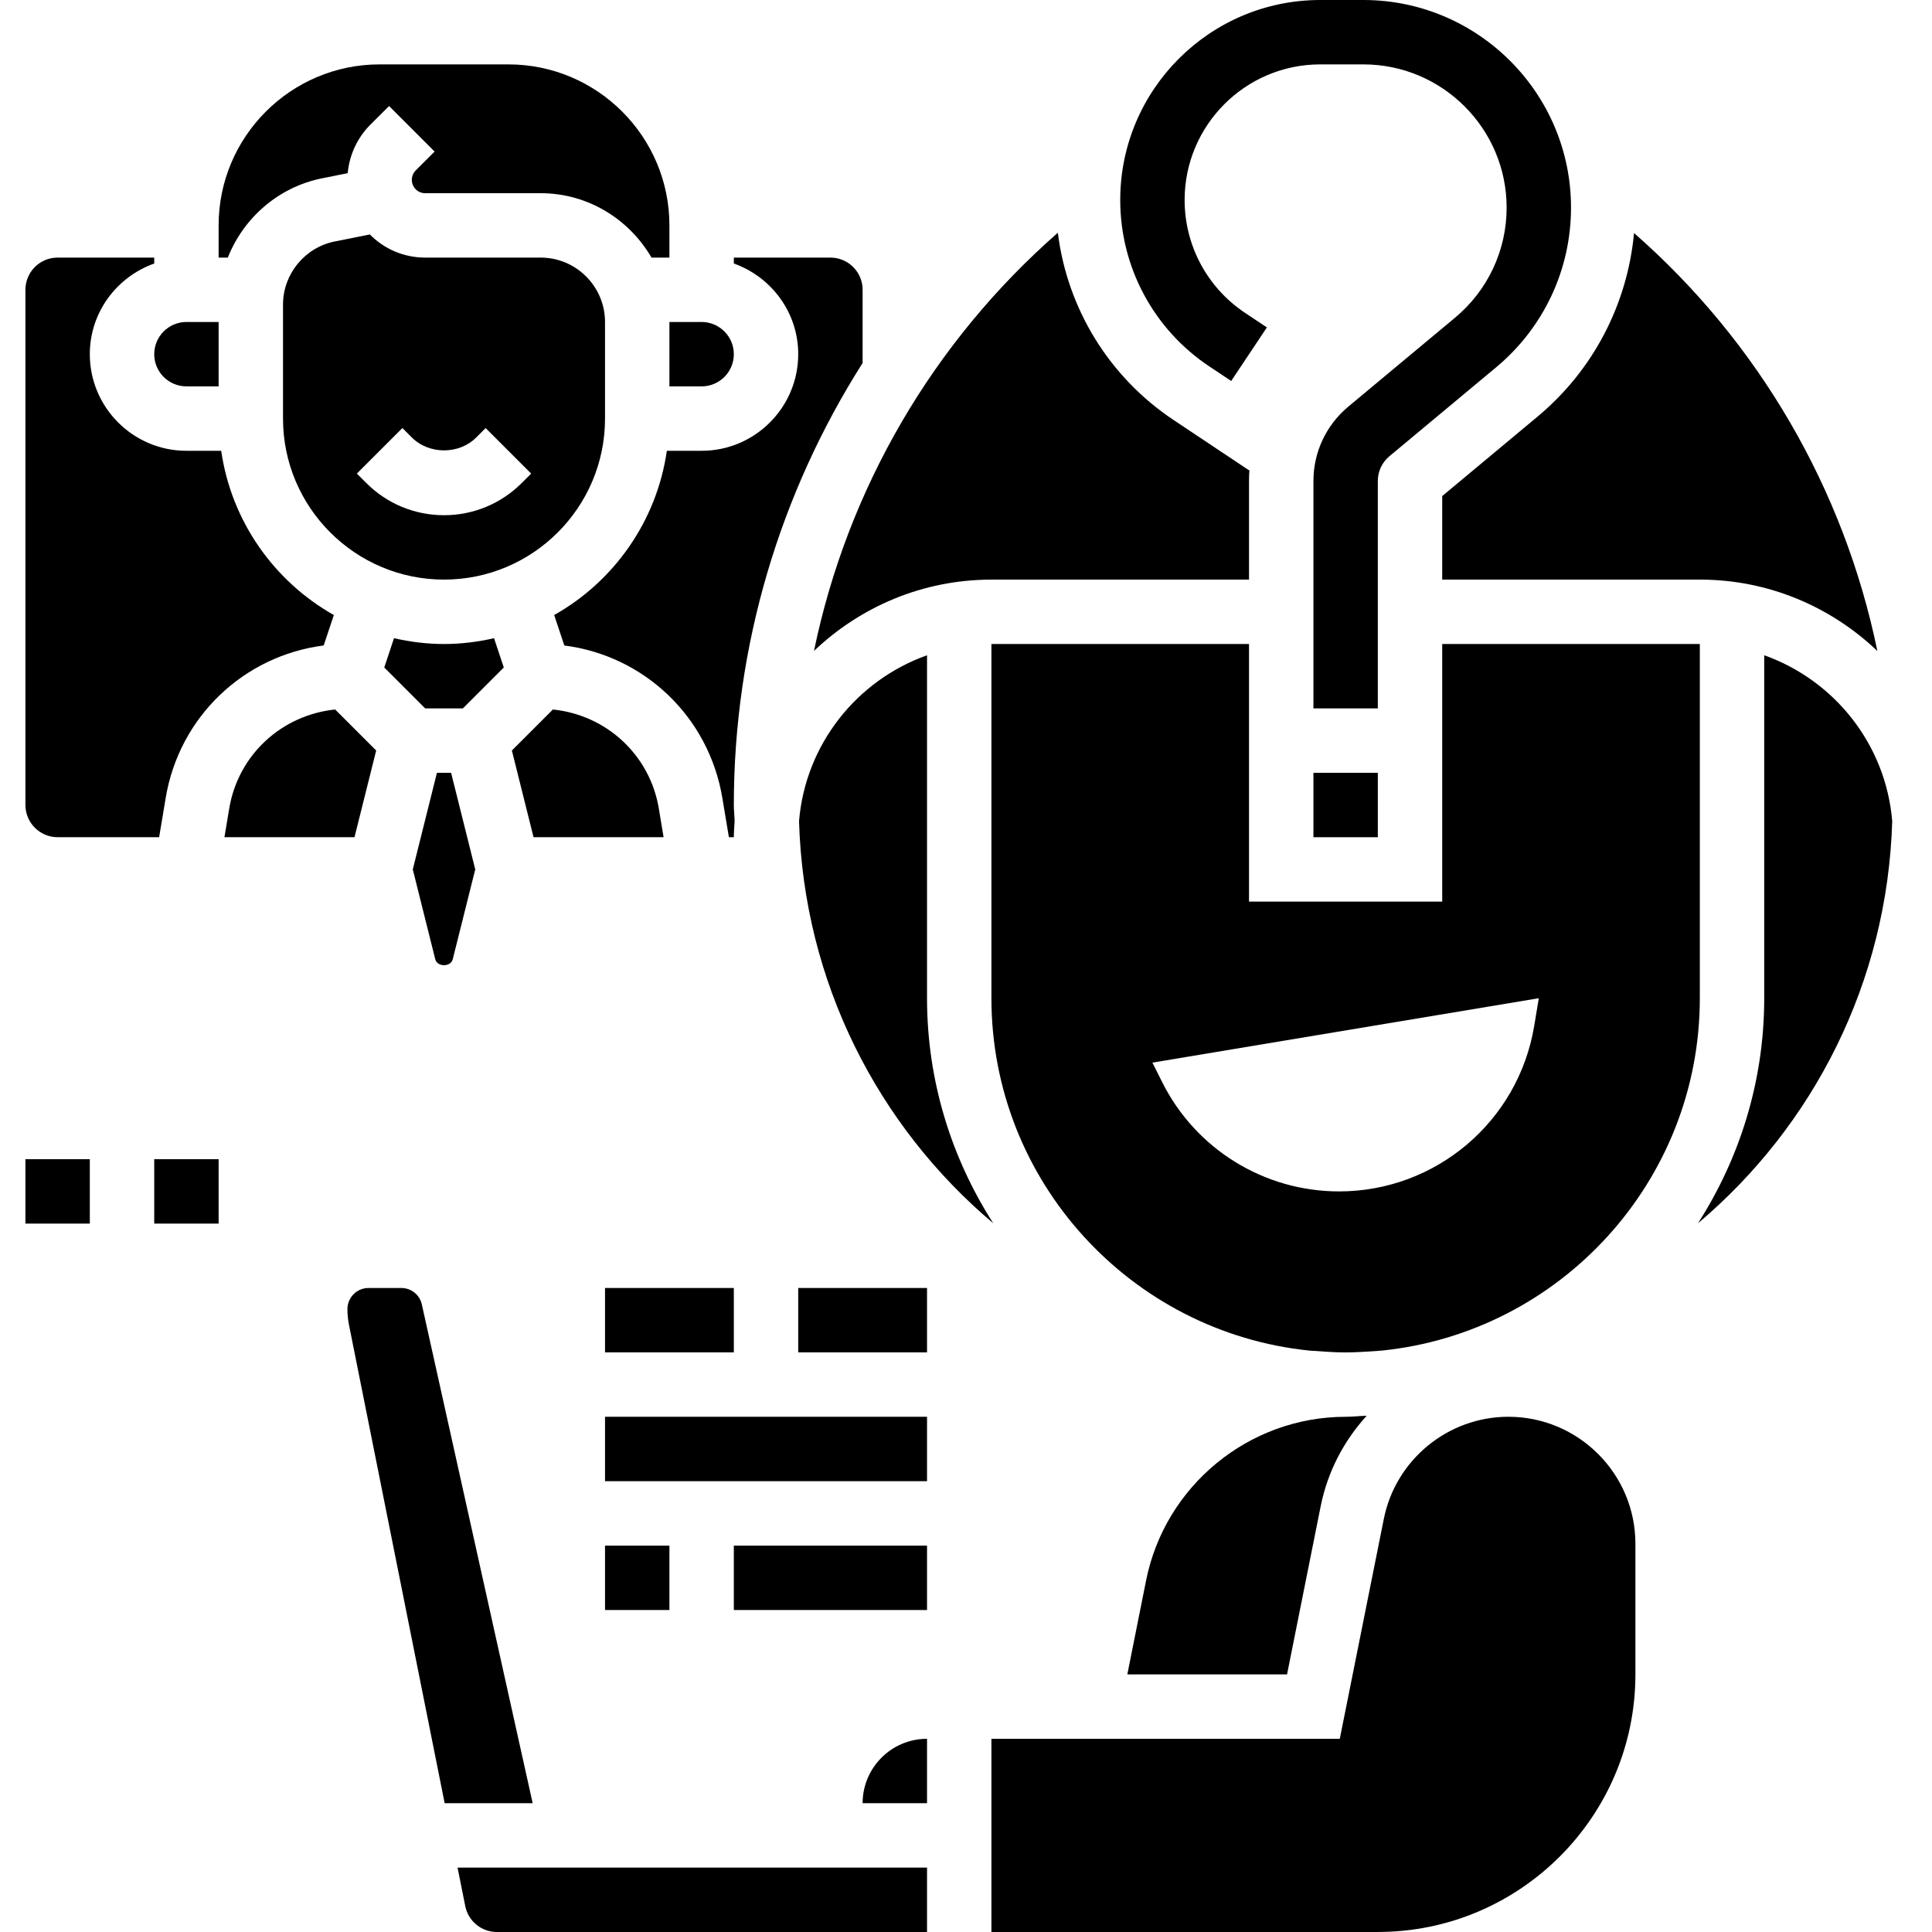 <svg width="76" height="76" viewBox="0 0 76 76" fill="none" xmlns="http://www.w3.org/2000/svg">
<path d="M47.57 14.413L48.432 14.987L49.836 12.88L48.975 12.306C47.488 11.314 46.6 9.655 46.6 7.867C46.6 4.926 48.993 2.533 51.934 2.533H53.633C56.74 2.533 59.267 5.062 59.267 8.167C59.267 9.845 58.528 11.423 57.239 12.496L53.035 15.999C52.166 16.725 51.667 17.788 51.667 18.92V27.867H54.2V18.92C54.2 18.544 54.366 18.189 54.656 17.947L58.861 14.443C60.728 12.886 61.8 10.6 61.8 8.167C61.8 3.664 58.136 0 53.633 0H51.934C47.596 0 44.067 3.529 44.067 7.867C44.067 10.503 45.376 12.95 47.57 14.413Z" fill="black"/>
<path d="M51.667 30.4H54.2V32.934H51.667V30.4Z" fill="black"/>
<path d="M17.188 30.4L16.238 34.2L17.121 37.731C17.201 38.048 17.731 38.048 17.811 37.731L18.695 34.2L17.745 30.4H17.188Z" fill="black"/>
<path d="M19.434 25.105C18.8 25.25 18.143 25.334 17.467 25.334C16.79 25.334 16.133 25.25 15.499 25.105L15.116 26.257L16.724 27.866H18.209L19.818 26.257L19.434 25.105Z" fill="black"/>
<path d="M23.8 16.467V12.667C23.8 11.27 22.664 10.133 21.267 10.133H16.724C15.873 10.133 15.104 9.785 14.548 9.223L13.17 9.498C11.991 9.734 11.133 10.779 11.133 11.982V16.467C11.133 19.959 13.974 22.8 17.467 22.8C20.959 22.8 23.8 19.959 23.8 16.467ZM20.524 19C19.706 19.817 18.621 20.267 17.467 20.267C16.313 20.267 15.226 19.817 14.409 19L14.038 18.629L15.829 16.838L16.2 17.209C16.878 17.885 18.056 17.887 18.733 17.209L19.104 16.839L20.895 18.63L20.524 19Z" fill="black"/>
<path d="M12.674 7.013L13.678 6.812C13.742 6.101 14.056 5.42 14.561 4.913L15.305 4.171L17.096 5.962L16.353 6.704C16.256 6.802 16.2 6.937 16.2 7.075C16.2 7.364 16.436 7.6 16.724 7.6H21.267C23.134 7.6 24.75 8.626 25.629 10.133H26.333V8.867C26.333 5.374 23.492 2.533 20 2.533H14.933C11.441 2.533 8.6 5.374 8.6 8.867V10.133H8.962C9.581 8.57 10.95 7.359 12.674 7.013Z" fill="black"/>
<path d="M7.333 15.199H8.6V12.666H7.333C6.634 12.666 6.067 13.235 6.067 13.933C6.067 14.631 6.634 15.199 7.333 15.199Z" fill="black"/>
<path d="M60.484 16.388L56.733 19.514V22.8H66.867C69.575 22.8 72.031 23.874 73.851 25.609C72.538 19.223 69.172 13.453 64.279 9.168C64.017 11.974 62.672 14.564 60.484 16.388Z" fill="black"/>
<path d="M39 22.801H49.133V18.921C49.133 18.773 49.139 18.626 49.149 18.479L49.133 18.5L46.164 16.521C43.625 14.828 41.983 12.138 41.613 9.156C36.714 13.443 33.339 19.219 32.021 25.605C33.84 23.872 36.294 22.801 39 22.801Z" fill="black"/>
<path d="M25.917 31.806C25.563 29.686 23.846 28.123 21.748 27.91L20.136 29.523L20.988 32.934H26.104L25.917 31.806Z" fill="black"/>
<path d="M66.867 39.267V25.334H56.733V27.867V30.401V35.467H49.133V30.401V27.867V25.334H39V39.267C39 46.47 44.493 52.414 51.511 53.129C51.983 53.16 52.453 53.201 52.933 53.201C53.413 53.201 53.883 53.16 54.356 53.129C61.373 52.414 66.867 46.47 66.867 39.267ZM52.675 46.867C49.727 46.867 47.033 45.202 45.716 42.566L45.333 41.801L60.533 39.267L60.35 40.365C59.725 44.117 56.479 46.867 52.675 46.867Z" fill="black"/>
<path d="M45.085 62.168L44.346 65.867H50.629L51.952 59.253C52.225 57.885 52.871 56.672 53.762 55.691C53.484 55.7 53.213 55.733 52.934 55.733C49.132 55.733 45.831 58.44 45.085 62.168Z" fill="black"/>
<path d="M31.4 13.933C31.4 16.028 29.695 17.733 27.6 17.733H26.232C25.832 20.508 24.15 22.87 21.8 24.194L22.199 25.392C25.339 25.793 27.883 28.192 28.415 31.39L28.673 32.933H28.867C28.867 32.719 28.886 32.51 28.898 32.3C28.893 32.087 28.867 31.88 28.867 31.666C28.867 25.387 30.689 19.388 33.933 14.279V11.399C33.933 10.701 33.366 10.133 32.667 10.133H28.867V10.366C30.337 10.89 31.4 12.284 31.4 13.933Z" fill="black"/>
<path d="M26.333 15.199H27.6C28.299 15.199 28.867 14.631 28.867 13.933C28.867 13.235 28.299 12.666 27.6 12.666H26.333V15.199Z" fill="black"/>
<path d="M33.933 70.934H36.467V68.4C35.069 68.4 33.933 69.537 33.933 70.934Z" fill="black"/>
<path d="M18.302 74.982C18.419 75.572 18.941 76 19.544 76H36.467V73.467H17.999L18.302 74.982Z" fill="black"/>
<path d="M36.467 39.267V25.777C33.71 26.756 31.684 29.276 31.432 32.301C31.617 38.639 34.539 44.297 39.072 48.121C37.431 45.561 36.467 42.528 36.467 39.267Z" fill="black"/>
<path d="M69.4 25.777V39.267C69.4 42.528 68.436 45.561 66.794 48.121C71.328 44.296 74.249 38.638 74.435 32.301C74.183 29.276 72.156 26.756 69.4 25.777Z" fill="black"/>
<path d="M59.336 55.732C56.961 55.732 54.901 57.422 54.436 59.75L52.704 68.399H39V75.999H54.2C59.787 75.999 64.333 71.453 64.333 65.866V60.729C64.333 57.974 62.091 55.732 59.336 55.732Z" fill="black"/>
<path d="M13.133 24.194C10.784 22.87 9.102 20.508 8.701 17.733H7.333C5.238 17.733 3.533 16.028 3.533 13.933C3.533 12.284 4.596 10.89 6.067 10.366V10.133H2.267C1.567 10.133 1 10.701 1 11.399V31.666C1 32.364 1.567 32.933 2.267 32.933H6.26L6.518 31.389C7.05 28.192 9.594 25.793 12.733 25.391L13.133 24.194Z" fill="black"/>
<path d="M14.798 29.523L13.185 27.91C11.088 28.124 9.37 29.686 9.017 31.806L8.829 32.934H13.945L14.798 29.523Z" fill="black"/>
<path d="M16.595 51.317C16.51 50.933 16.176 50.666 15.785 50.666H14.498C14.039 50.666 13.667 51.038 13.667 51.497C13.667 51.703 13.688 51.91 13.727 52.111L17.492 70.933H20.954L16.595 51.317Z" fill="black"/>
<path d="M1 45.6H3.533V48.133H1V45.6Z" fill="black"/>
<path d="M6.067 45.6H8.6V48.133H6.067V45.6Z" fill="black"/>
<path d="M23.8 50.666H28.867V53.199H23.8V50.666Z" fill="black"/>
<path d="M31.4 50.666H36.467V53.199H31.4V50.666Z" fill="black"/>
<path d="M23.8 55.732H36.467V58.266H23.8V55.732Z" fill="black"/>
<path d="M23.8 60.801H26.333V63.334H23.8V60.801Z" fill="black"/>
<path d="M28.867 60.801H36.467V63.334H28.867V60.801Z" fill="black"/>
</svg>
